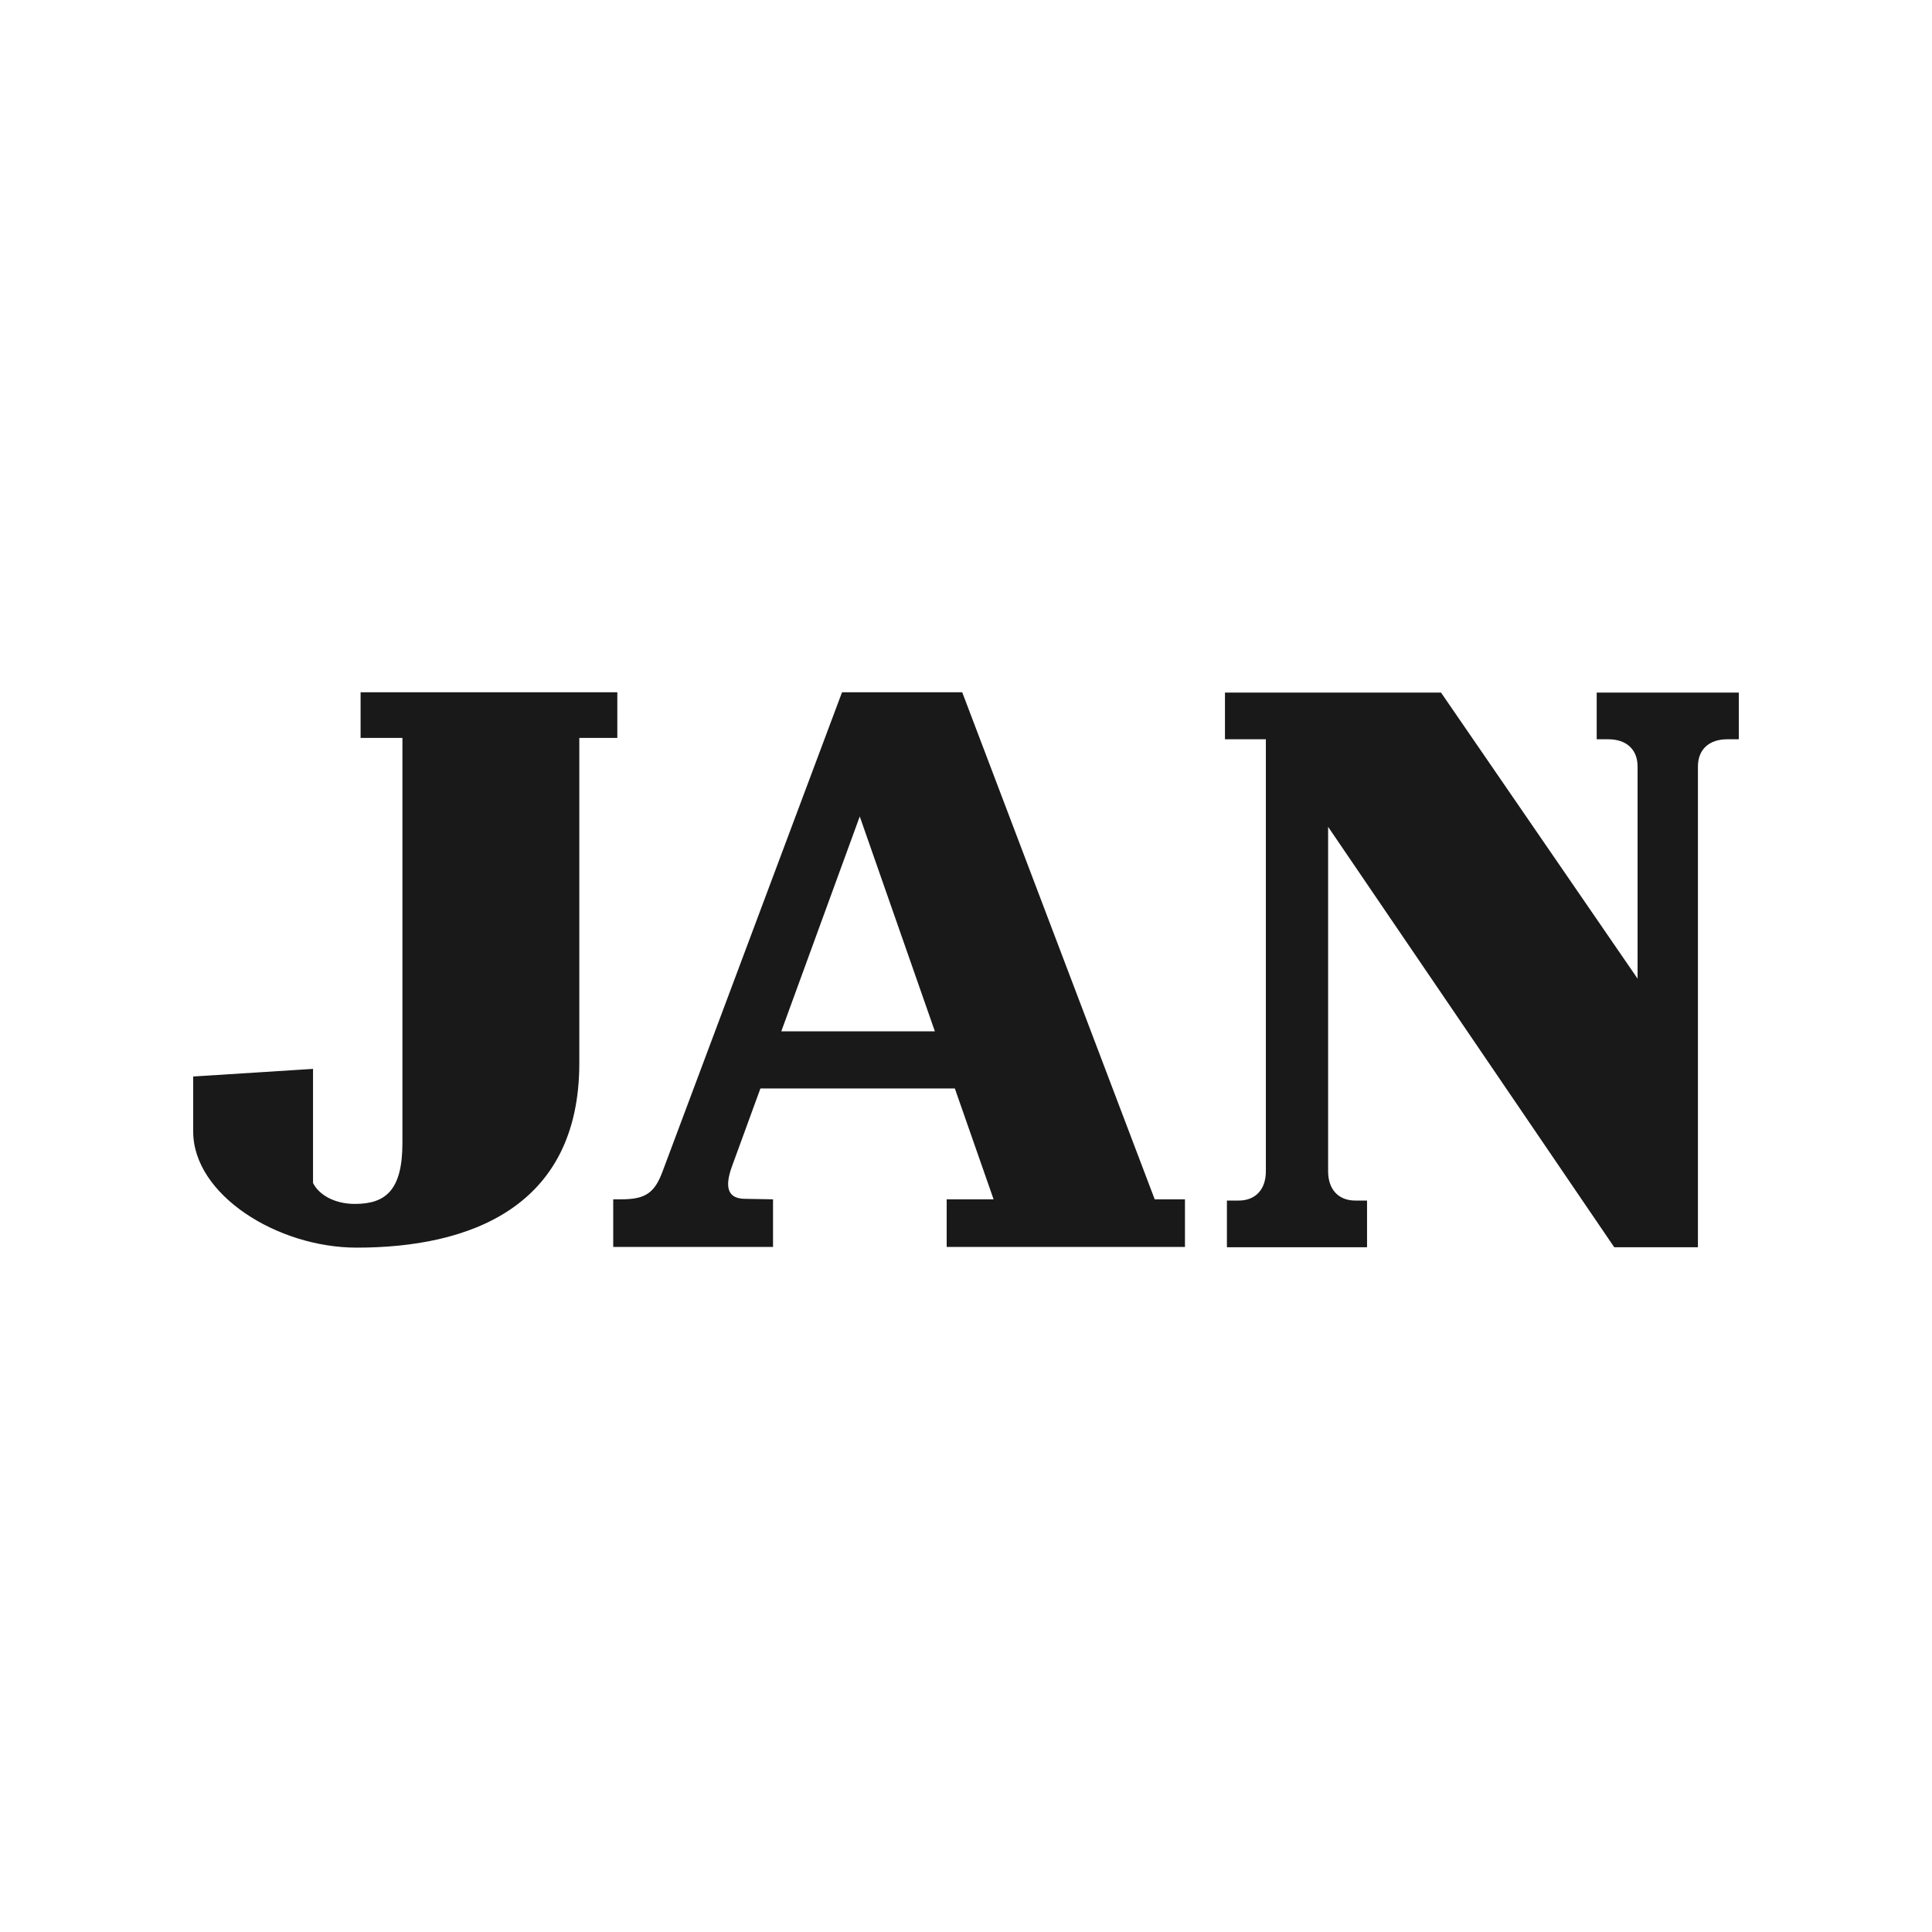 <?xml version="1.0" encoding="UTF-8"?>
<svg width="120px" height="120px" viewBox="0 0 120 120" version="1.1" xmlns="http://www.w3.org/2000/svg" xmlns:xlink="http://www.w3.org/1999/xlink">
    <title>logo/square/black/janakkalan-sanomat</title>
    <g id="logo/square/black/janakkalan-sanomat" stroke="none" stroke-width="1" fill="none" fill-rule="evenodd">
        <path d="M38.343,43 L38.343,45.834 L35.982,45.834 L35.982,66.033 C35.982,75.014 29.13,77.493 22.16,77.493 C17.198,77.493 12,74.188 12,70.287 L12,70.287 L12,66.863 L19.443,66.39 L19.443,73.478 C19.797,74.188 20.741,74.777 22.042,74.777 C23.931,74.777 24.995,73.952 24.995,70.997 L24.995,70.997 L24.995,45.834 L22.397,45.834 L22.397,43 L38.343,43 Z M89.505,43.018 L101.713,60.785 L101.713,47.611 C101.713,46.522 100.987,45.918 99.9,45.918 L99.9,45.918 L99.174,45.918 L99.174,43.018 L108,43.018 L108,45.918 L107.275,45.918 C106.187,45.918 105.461,46.522 105.461,47.611 L105.461,47.611 L105.461,77.469 L100.264,77.469 L82.492,51.357 L82.492,72.752 C82.492,73.841 83.098,74.569 84.186,74.569 L84.186,74.569 L84.91,74.569 L84.91,77.469 L76.206,77.469 L76.206,74.569 L76.933,74.569 C78.02,74.569 78.625,73.841 78.625,72.752 L78.625,72.752 L78.625,45.918 L76.085,45.918 L76.085,43.018 L89.505,43.018 Z M59.766,43 L71.721,74.492 L73.6,74.492 L73.6,77.451 L58.8,77.451 L58.8,74.492 L61.714,74.492 L59.307,67.606 L47.231,67.606 L45.443,72.503 C45.005,73.754 45.196,74.462 46.3,74.462 L46.3,74.462 L48.014,74.492 L48.014,77.451 L38.088,77.451 L38.088,74.492 L38.587,74.492 C40.086,74.492 40.659,74.101 41.158,72.748 L41.158,72.748 L52.299,43 L59.766,43 Z M53.401,50.712 L48.528,64.056 L58.066,64.056 L53.401,50.712 Z" id="Combined-Shape" fill="#191919"></path>
    </g>
</svg>